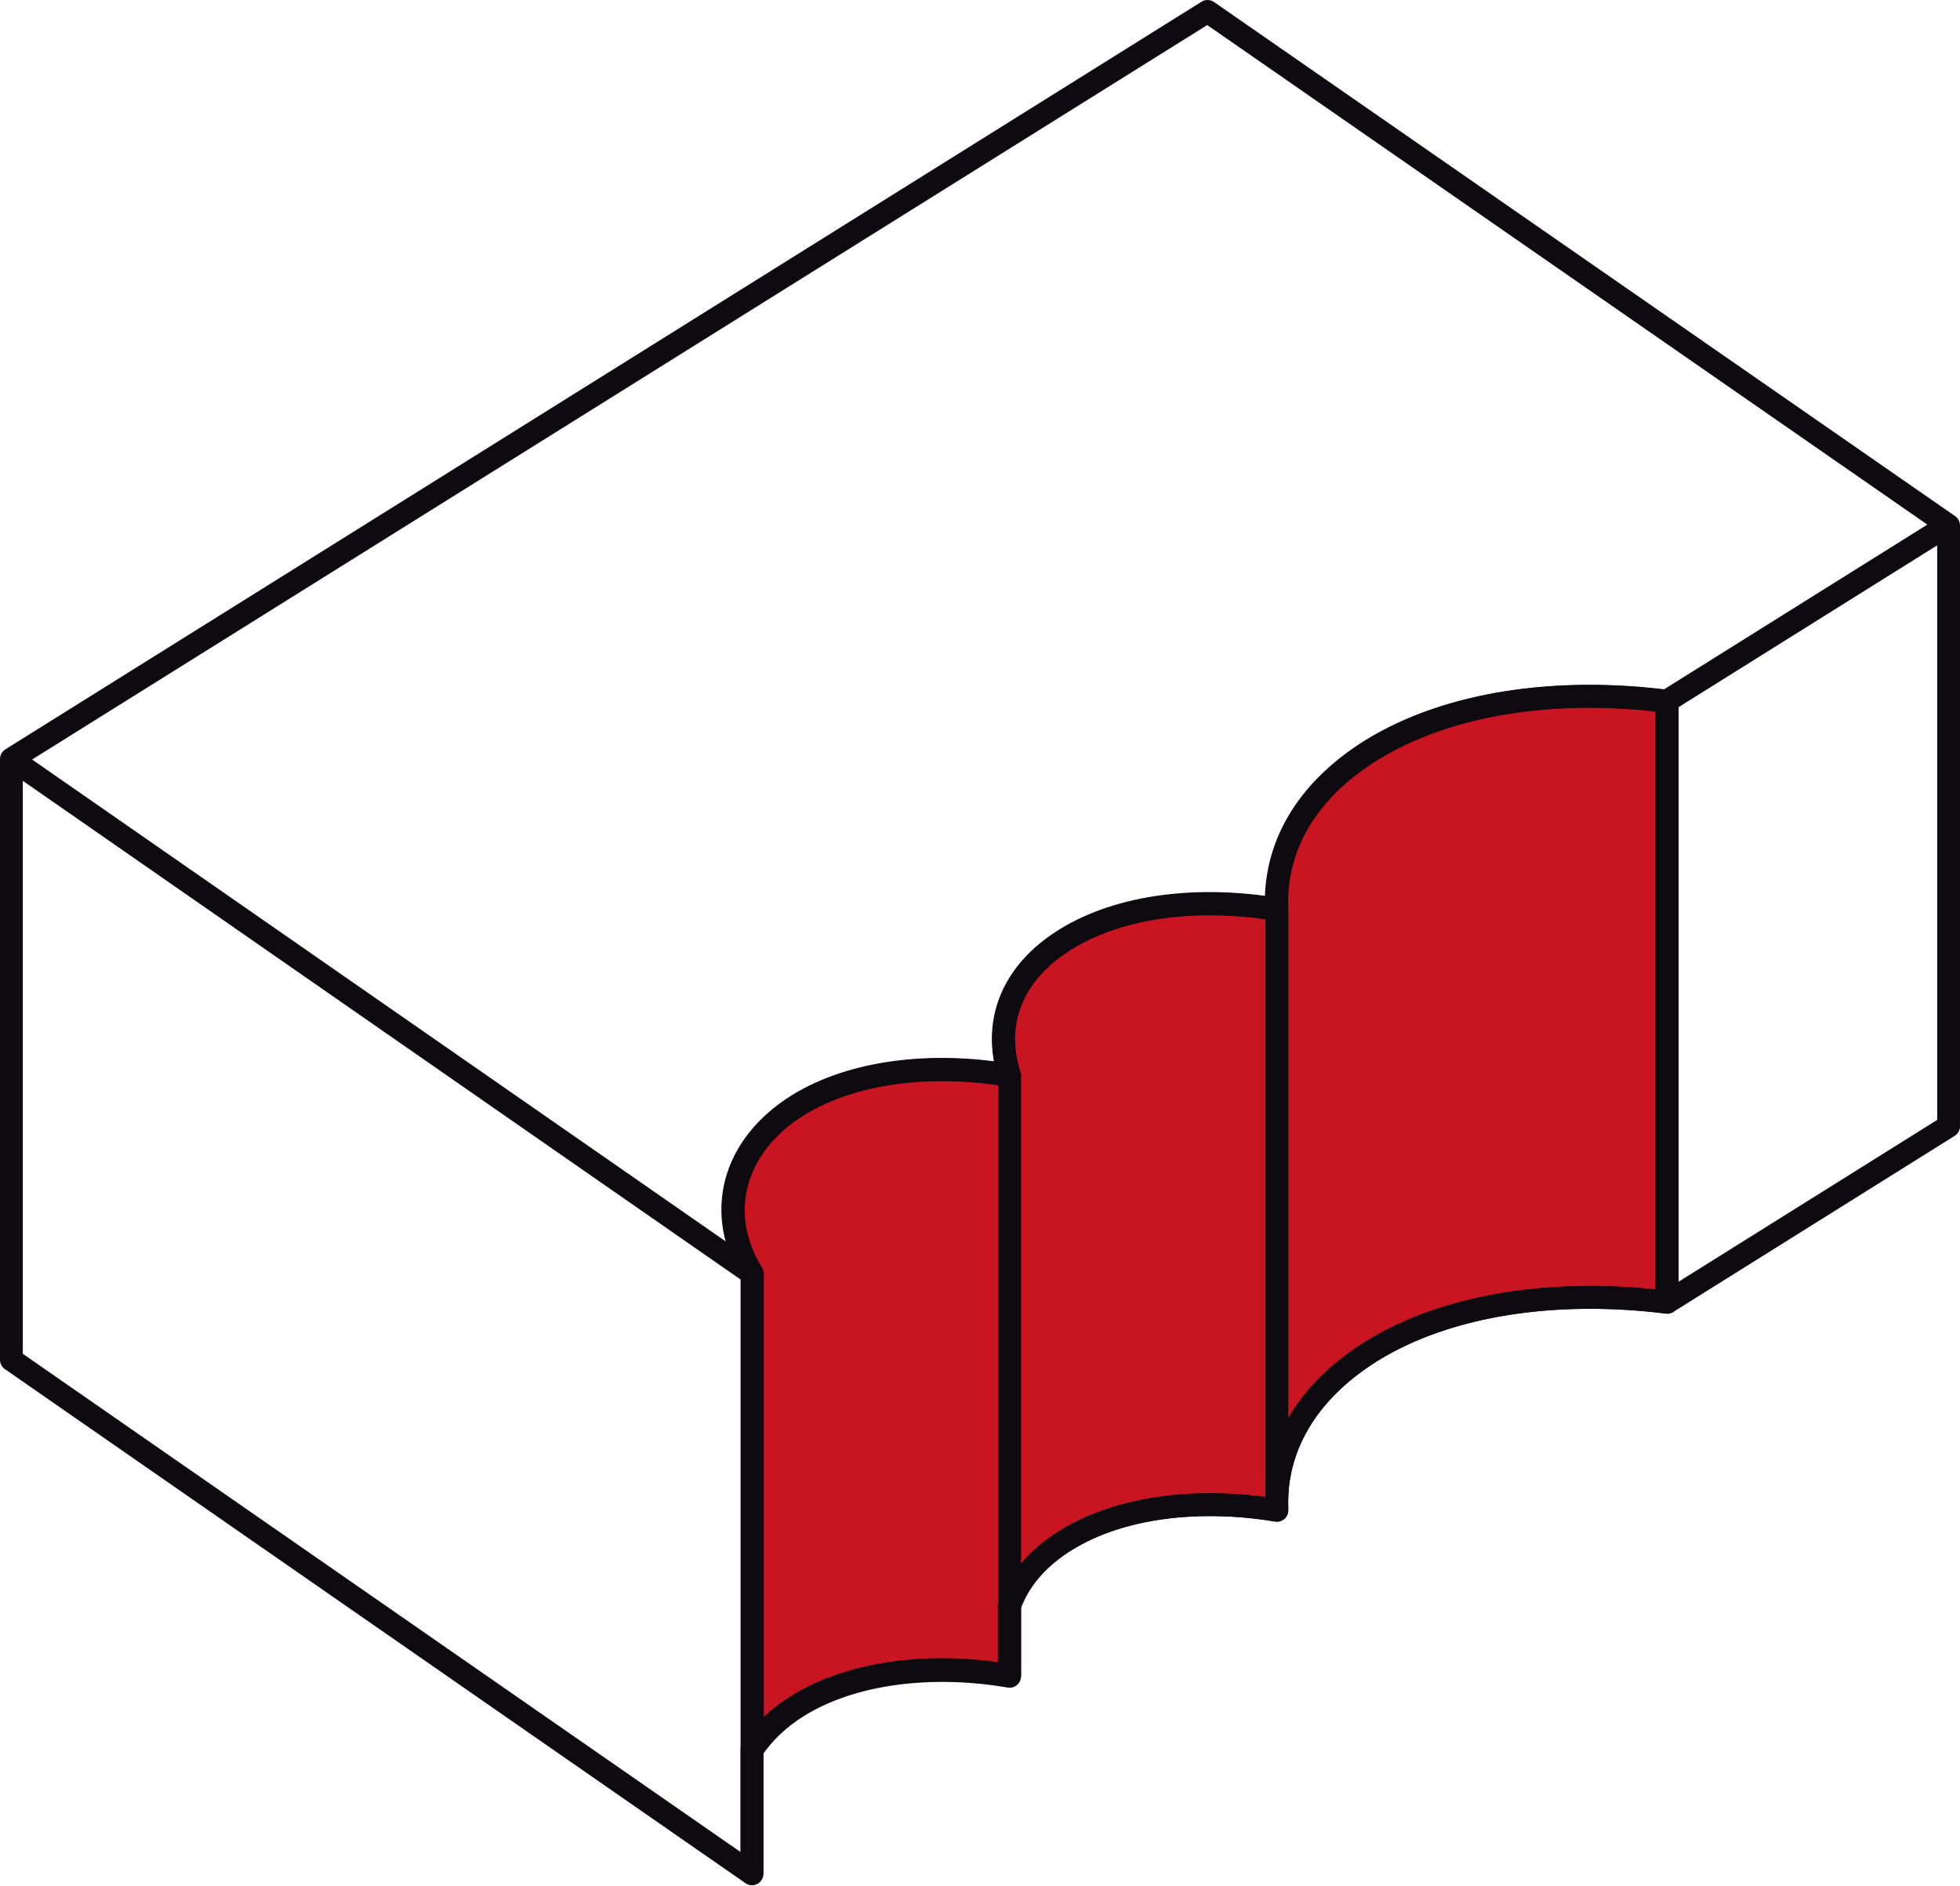 <?xml version="1.0" encoding="UTF-8"?><svg id="a" xmlns="http://www.w3.org/2000/svg" viewBox="0 0 42.98 41.34"><defs><style>.b{fill:#c91421;}.b,.c{stroke:#0e0b10;stroke-linejoin:round;stroke-width:.5px;}.c{fill:none;}</style></defs><path class="b" d="M30.08,16.45c-1.46,.9-2.14,2.16-2.08,3.49-1.69-.28-3.42-.09-4.63,.66-1.21,.75-1.59,1.86-1.23,2.98-1.7-.29-3.43-.09-4.63,.65-1.44,.89-1.82,2.39-1.01,3.7v10.42c.24-.35,.57-.68,1.01-.95,1.2-.74,2.94-.94,4.63-.65v-1.55c.19-.54,.6-1.04,1.23-1.43,1.21-.75,2.94-.94,4.63-.66-.06-1.33,.62-2.58,2.08-3.49,1.7-1.05,4.09-1.37,6.48-1.07V15.38c-2.38-.31-4.77,.01-6.48,1.07Z"/><polyline class="c" points="16.49 41.09 16.49 27.92 .25 16.64"/><path class="c" d="M16.49,27.92c-.81-1.31-.44-2.8,1.01-3.7,1.2-.74,2.94-.94,4.63-.65-.36-1.11,.02-2.23,1.23-2.98,1.21-.75,2.94-.94,4.63-.66-.06-1.33,.62-2.58,2.08-3.49,1.7-1.05,4.09-1.37,6.48-1.07l6.17-3.86"/><line class="c" x1="28" y1="19.94" x2="28" y2="33.11"/><line class="c" x1="22.14" y1="23.57" x2="22.14" y2="36.74"/><path class="c" d="M22.14,35.2c.19-.54,.6-1.04,1.23-1.43,1.21-.75,2.94-.94,4.63-.66-.06-1.33,.62-2.58,2.08-3.49,1.7-1.05,4.09-1.37,6.48-1.07l6.17-3.86V11.52L26.48,.25,.25,16.64v13.17l16.24,11.27v-2.75c.24-.36,.57-.68,1.01-.95,1.2-.74,2.94-.94,4.63-.65v-1.55Z"/><line class="c" x1="36.55" y1="15.38" x2="36.55" y2="28.55"/></svg>